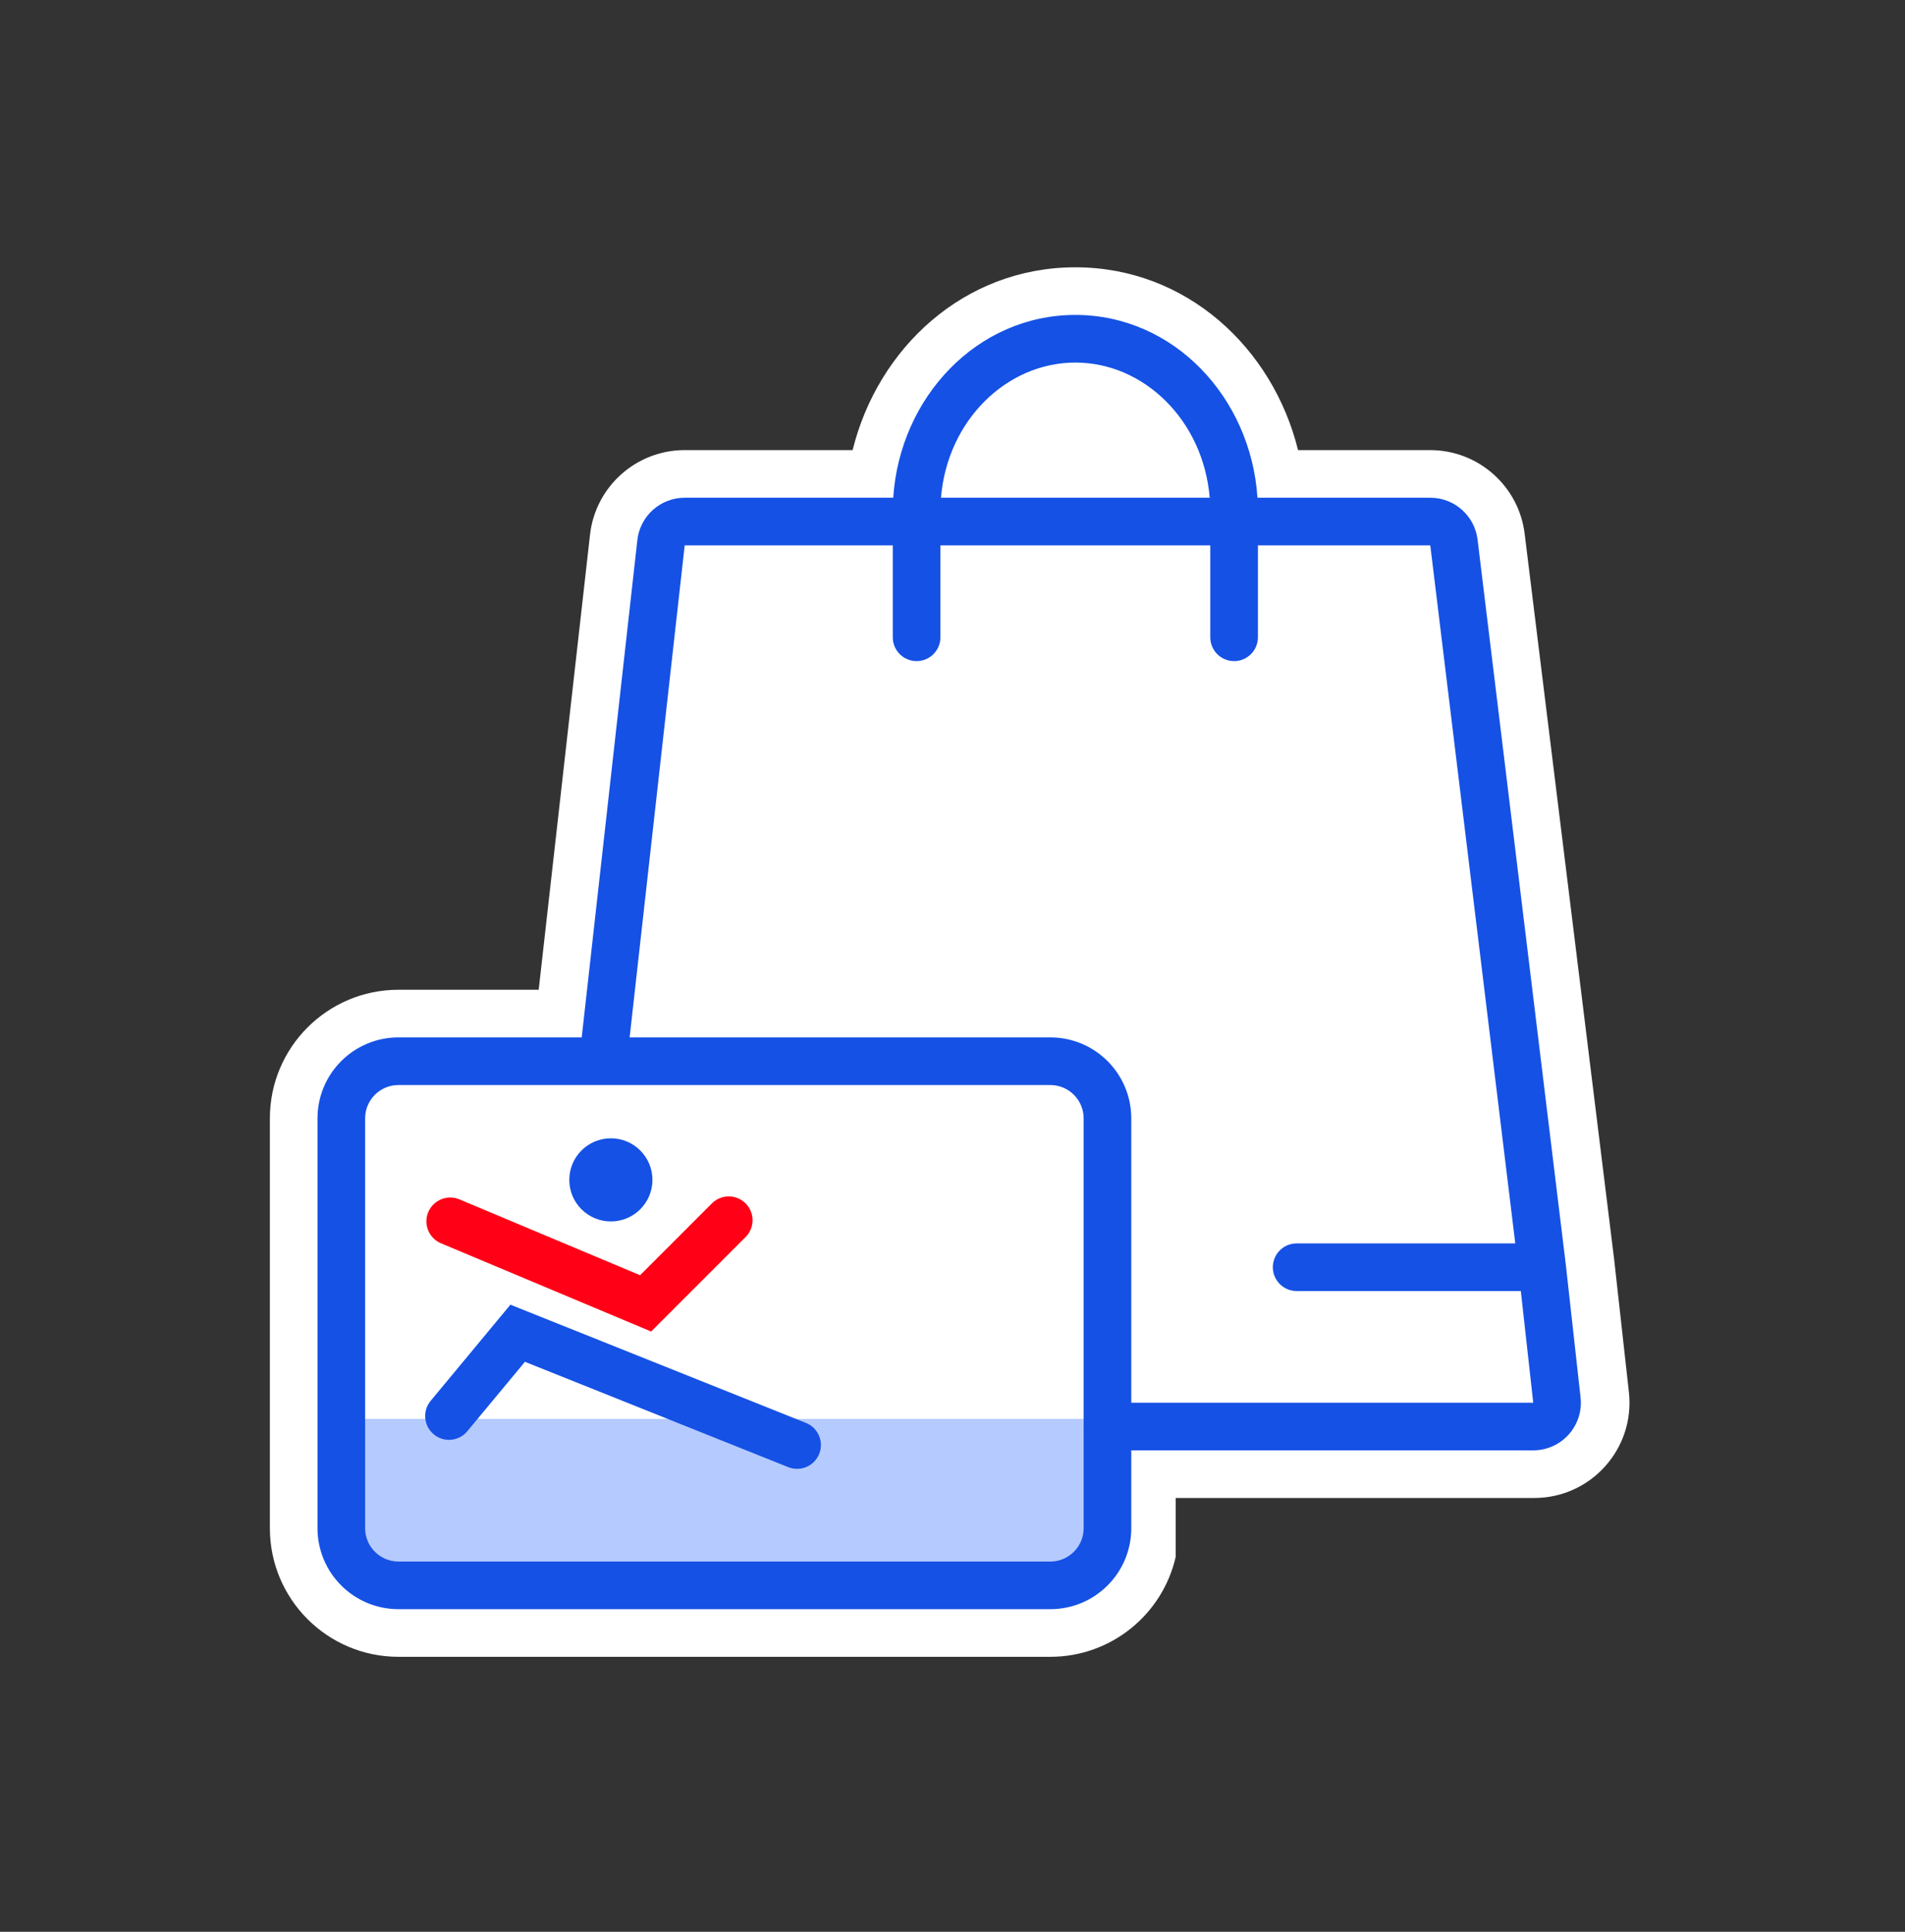 <svg width="72" height="73" viewBox="0 0 72 73" fill="none" xmlns="http://www.w3.org/2000/svg">
<rect x="0" y="0" width="72" height="73" fill="#333333" stroke="none"/>
<path fill-rule="evenodd" clip-rule="evenodd" d="M54.051 17.009H49.06C48.108 13.153 44.843 10.101 40.643 10.101C36.443 10.101 33.177 13.153 32.225 17.009H25.878C24.046 17.009 22.506 18.385 22.3 20.205L20.36 37.402H15.06C12.376 37.402 10.2 39.578 10.2 42.262V57.749C10.2 60.433 12.376 62.609 15.06 62.609H39.697C42.008 62.609 43.942 60.996 44.435 58.835V56.607H57.986C60.132 56.607 61.801 54.742 61.565 52.61L61.007 47.589L57.629 20.205C57.423 18.385 55.883 17.009 54.051 17.009Z" fill="white"/>
<rect x="13.102" y="53.618" width="28.741" height="6.29" fill="#B5CAFF"/>
<path d="M30.962 54.94C30.777 55.402 30.254 55.626 29.792 55.442L19.84 51.461L17.662 54.085C17.345 54.468 16.777 54.52 16.395 54.203C16.012 53.886 15.96 53.318 16.277 52.936L19.291 49.303L30.461 53.77C30.922 53.955 31.147 54.479 30.962 54.94Z" fill="#1551E5"/>
<path d="M24.659 44.586C24.659 45.454 23.956 46.157 23.088 46.157C22.22 46.157 21.517 45.454 21.517 44.586C21.517 43.718 22.22 43.015 23.088 43.015C23.956 43.015 24.659 43.718 24.659 44.586Z" fill="#1551E5"/>
<path fill-rule="evenodd" clip-rule="evenodd" d="M47.526 18.809H54.058C54.968 18.809 55.735 19.488 55.845 20.391L59.18 47.788L59.738 52.809C59.856 53.875 59.022 54.807 57.949 54.807H42.757V57.749C42.757 59.439 41.387 60.809 39.697 60.809H15.06C13.37 60.809 12 59.439 12 57.749V42.262C12 40.572 13.37 39.202 15.06 39.202H21.986L24.089 20.409C24.191 19.498 24.961 18.809 25.878 18.809H33.76C34.008 15.011 36.931 11.901 40.643 11.901C44.355 11.901 47.278 15.011 47.526 18.809ZM33.743 20.609H25.878L23.797 39.202H39.697C41.387 39.202 42.757 40.572 42.757 42.262V53.007H57.949L57.48 48.787H49.007C48.51 48.787 48.107 48.384 48.107 47.887C48.107 47.39 48.51 46.987 49.007 46.987H57.27L54.058 20.609H47.543V24.083C47.543 24.58 47.14 24.983 46.643 24.983C46.146 24.983 45.743 24.58 45.743 24.083V20.609H35.543V24.083C35.543 24.58 35.14 24.983 34.643 24.983C34.146 24.983 33.743 24.58 33.743 24.083V20.609ZM45.721 18.809C45.48 15.884 43.236 13.701 40.643 13.701C38.049 13.701 35.805 15.884 35.564 18.809H45.721ZM40.955 53.907C40.955 53.888 40.956 53.868 40.957 53.849V42.262C40.957 41.566 40.393 41.002 39.697 41.002H15.06C14.364 41.002 13.8 41.566 13.8 42.262V57.749C13.8 58.444 14.364 59.009 15.06 59.009H39.697C40.393 59.009 40.957 58.444 40.957 57.749V53.966C40.956 53.946 40.955 53.927 40.955 53.907Z" fill="#1551E5"/>
<path d="M17.016 46.153L24.401 49.253L27.543 46.111" stroke="#FF0016" stroke-width="1.8" stroke-linecap="round"/>
</svg>

